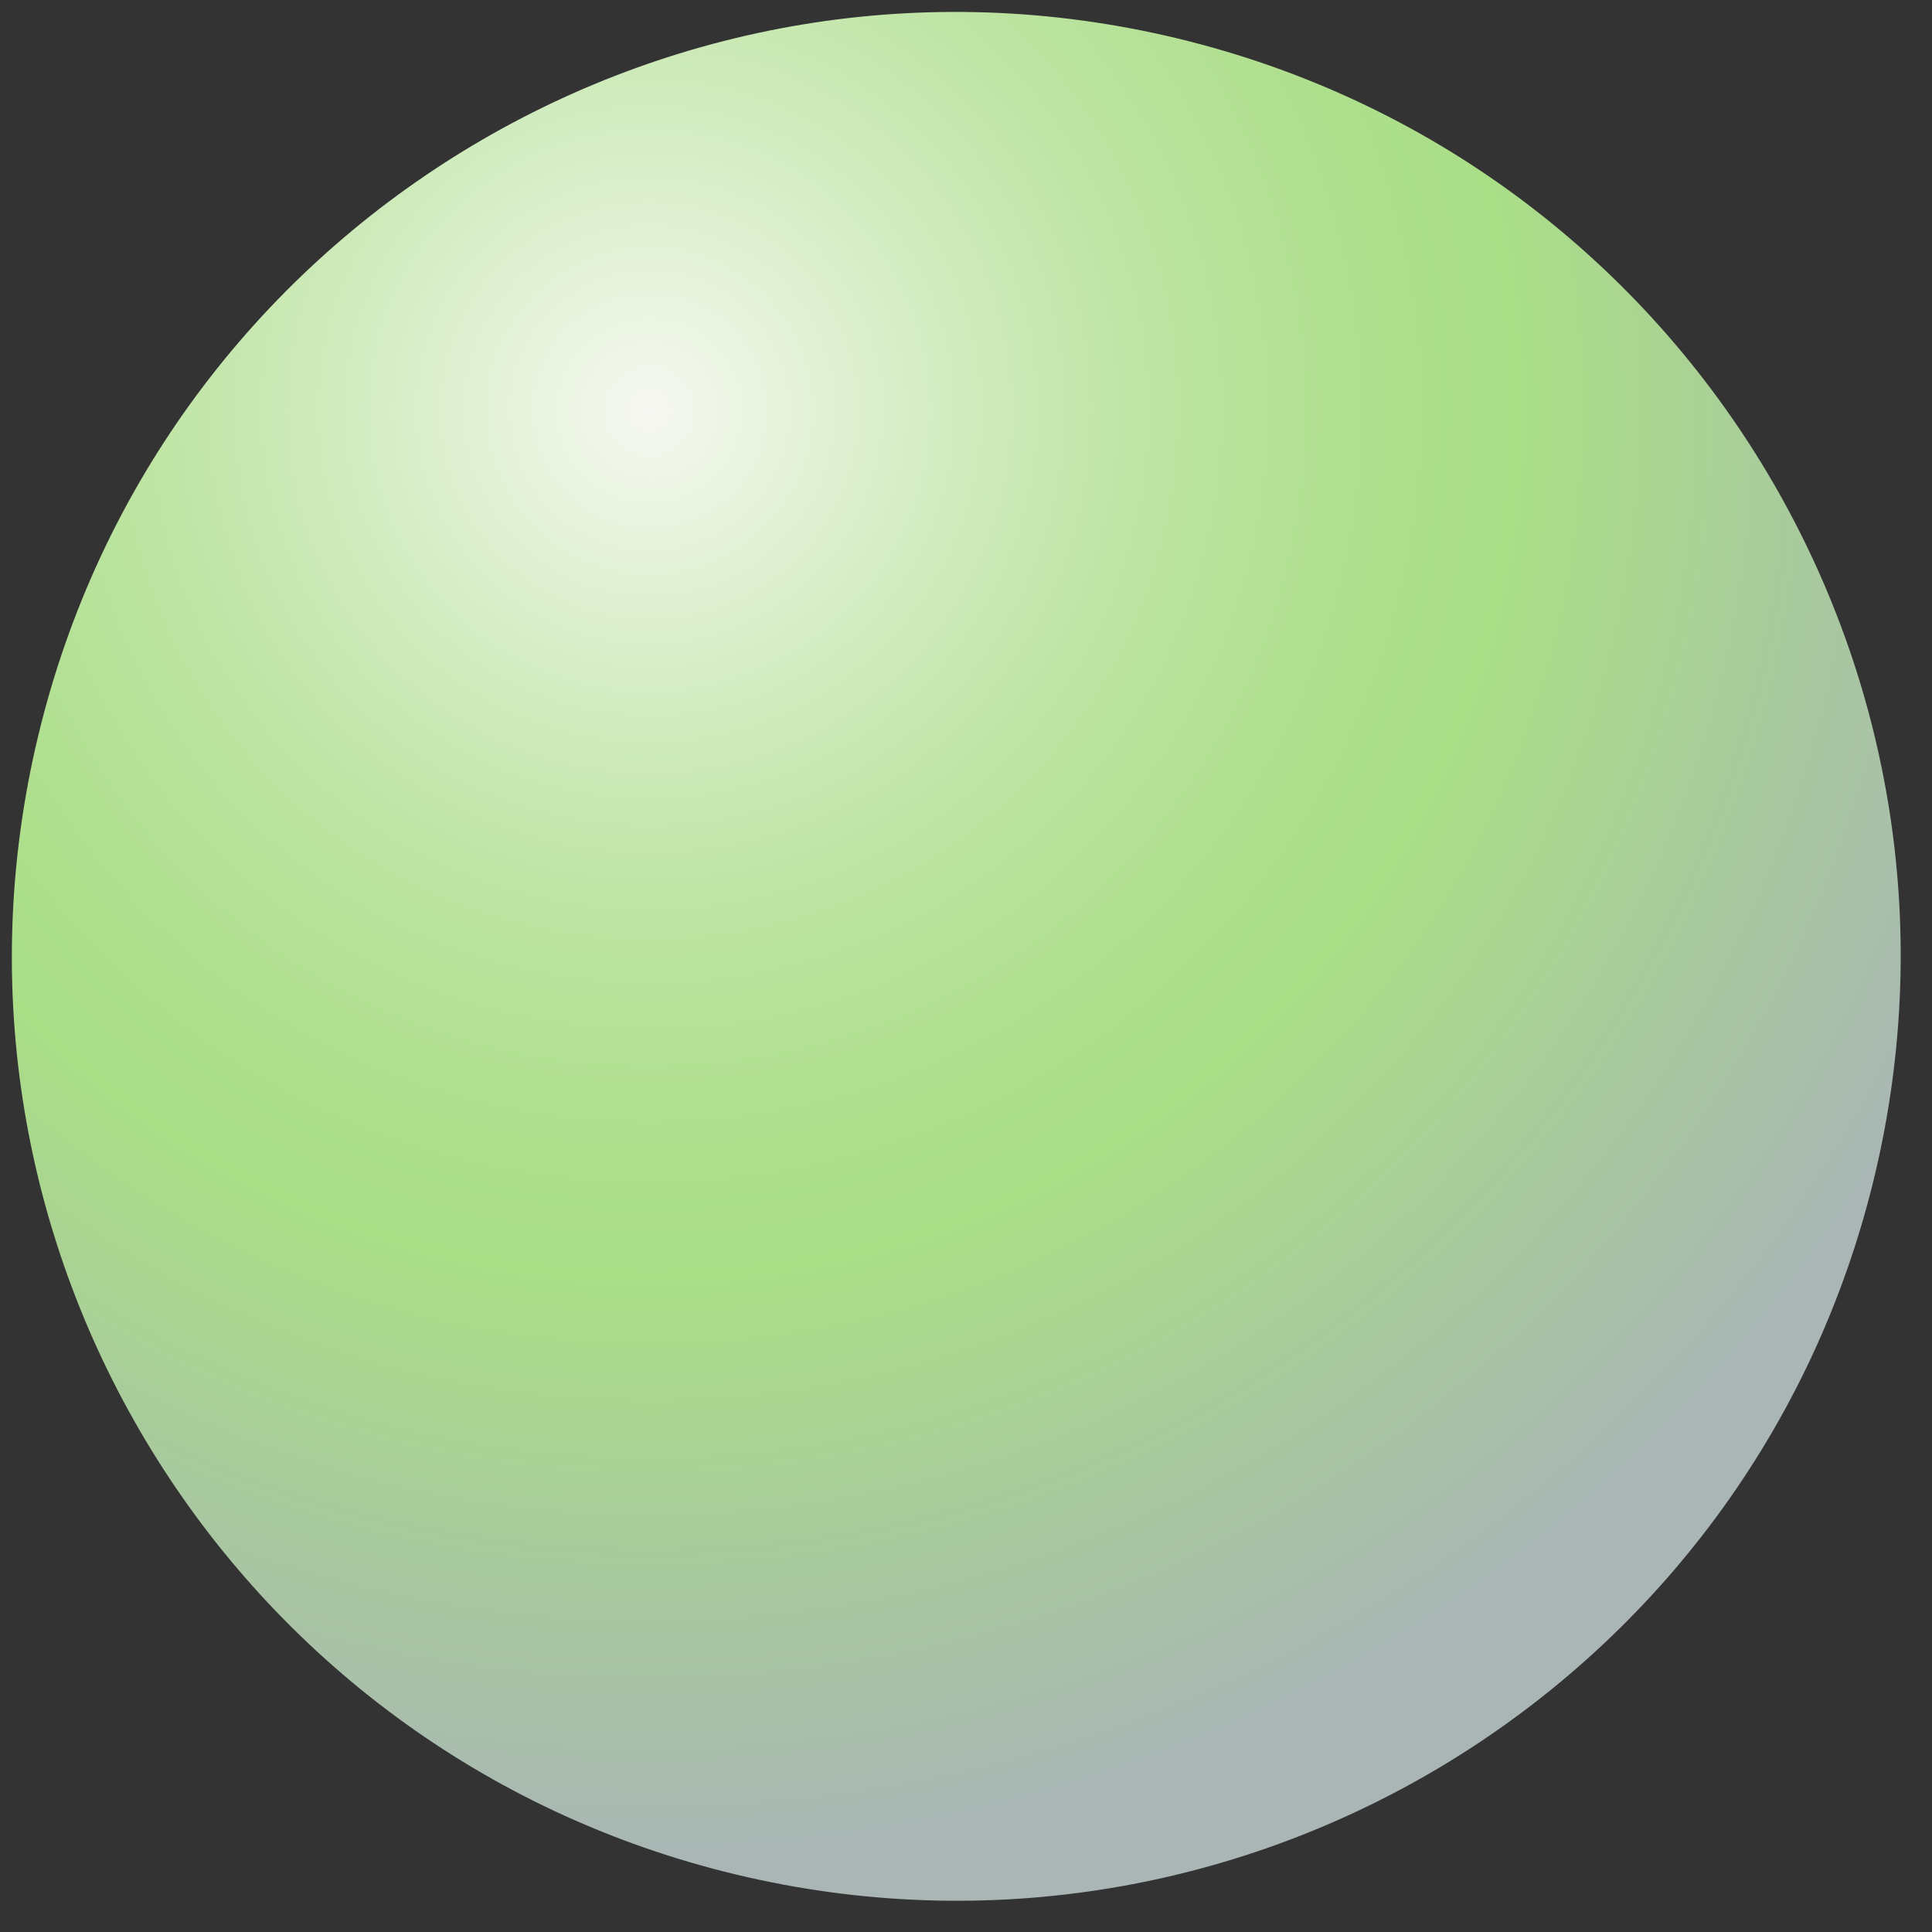 <?xml version="1.0" encoding="UTF-8"?> <svg xmlns="http://www.w3.org/2000/svg" width="53" height="53" viewBox="0 0 53 53" fill="none"><rect x="0" y="0" width="53" height="53" fill="#333333" stroke="none"/><path d="M51.42 32.282C54.759 18.372 46.19 4.388 32.28 1.049C18.37 -2.291 4.386 6.278 1.047 20.189C-2.293 34.099 6.276 48.082 20.186 51.422C34.096 54.761 48.08 46.192 51.42 32.282Z" fill="url(#paint0_radial_13292_20147)"></path><defs><radialGradient id="paint0_radial_13292_20147" cx="0" cy="0" r="1" gradientUnits="userSpaceOnUse" gradientTransform="translate(17.863 11.335) scale(39.499)"><stop stop-color="#F7F8F3"></stop><stop offset="0.05" stop-color="#EEF5E6"></stop><stop offset="0.22" stop-color="#D0EBBD"></stop><stop offset="0.37" stop-color="#BBE39F"></stop><stop offset="0.51" stop-color="#AEDF8D"></stop><stop offset="0.6" stop-color="#AADE87"></stop><stop offset="0.87" stop-color="#A9C3A5"></stop><stop offset="1" stop-color="#A9B6B5"></stop></radialGradient></defs></svg> 